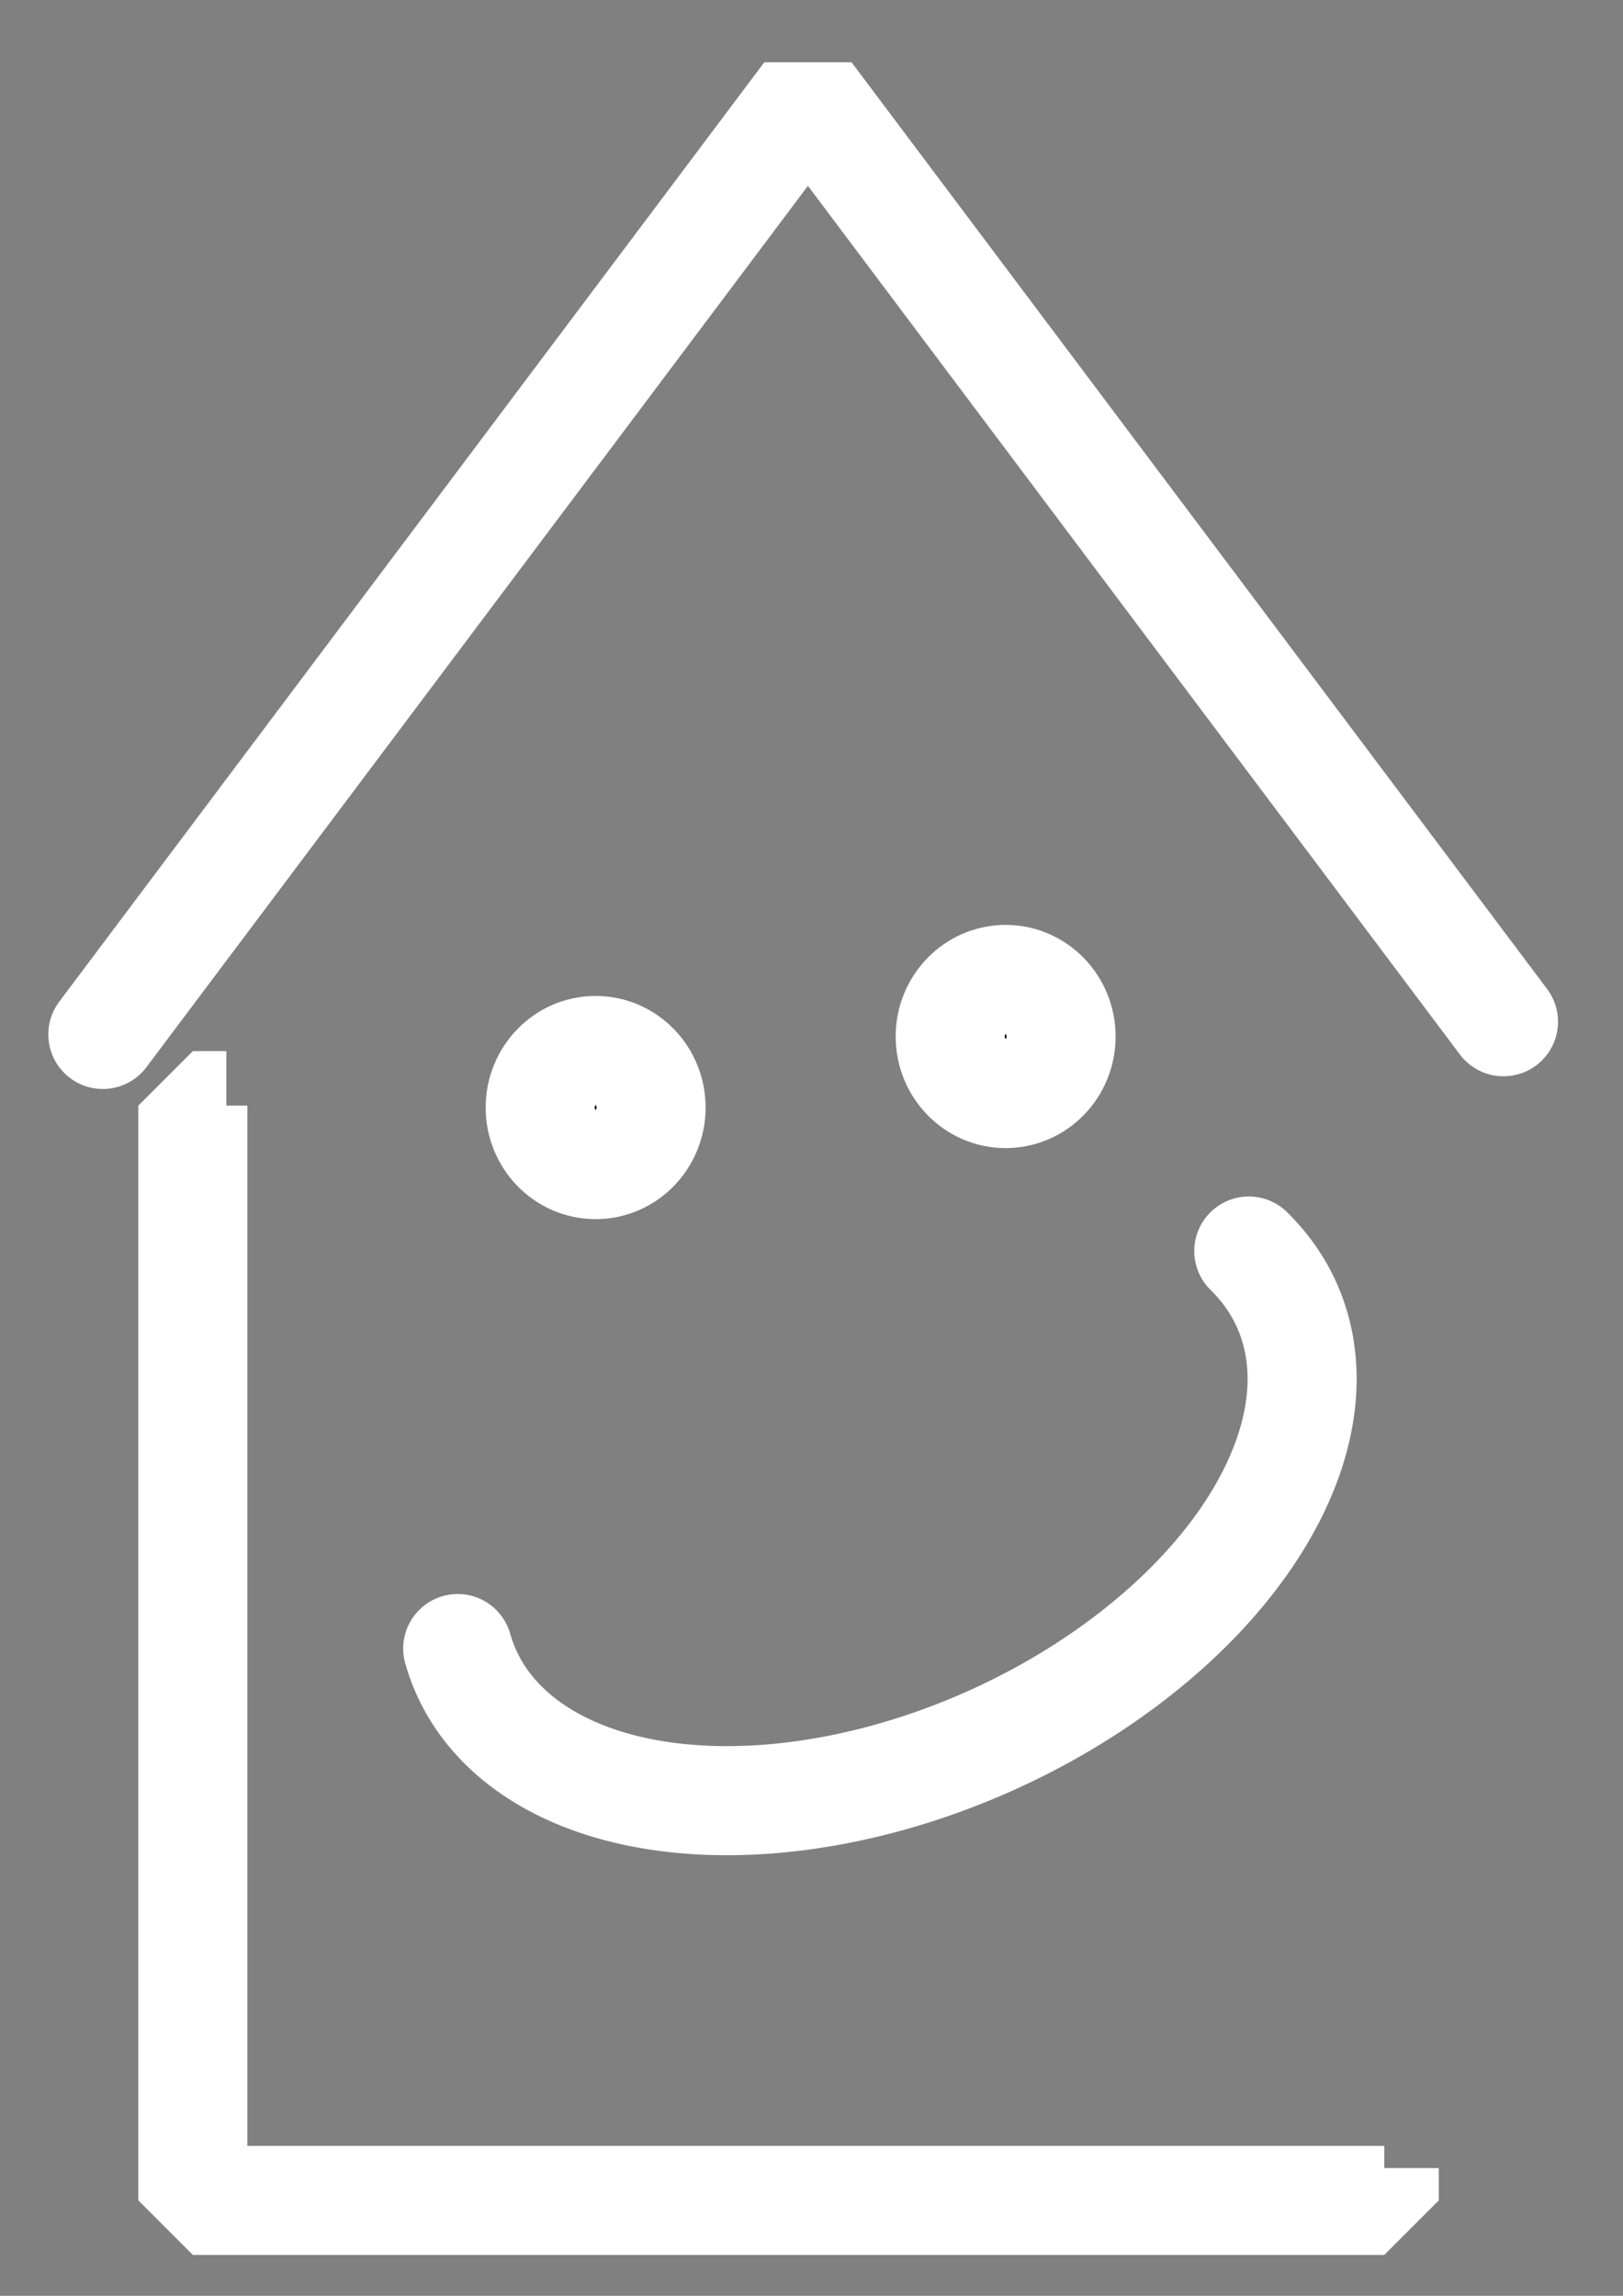 <?xml version="1.0" encoding="UTF-8" standalone="no"?>
<!-- Created with Inkscape (http://www.inkscape.org/) -->

<svg
   xmlns:dc="http://purl.org/dc/elements/1.1/"
   xmlns:cc="http://creativecommons.org/ns#"
   xmlns:rdf="http://www.w3.org/1999/02/22-rdf-syntax-ns#"
   xmlns:svg="http://www.w3.org/2000/svg"
   xmlns="http://www.w3.org/2000/svg"
   xmlns:sodipodi="http://sodipodi.sourceforge.net/DTD/sodipodi-0.dtd"
   xmlns:inkscape="http://www.inkscape.org/namespaces/inkscape"
   width="210mm"
   height="297mm"
   viewBox="0 0 744.094 1052.362"
   id="svg4156"
   version="1.1"
   inkscape:version="0.91 r13725">
  <rect x="0" y="0" width="744.094" height="1052.362" fill="#808080" stroke="none"/>
  <defs
     id="defs4158" />
  <sodipodi:namedview
     id="base"
     pagecolor="#ffffff"
     bordercolor="#666666"
     borderopacity="1.0"
     inkscape:pageopacity="0.0"
     inkscape:pageshadow="2"
     inkscape:zoom="0.6756229"
     inkscape:cx="372.04724"
     inkscape:cy="543.86655"
     inkscape:document-units="px"
     inkscape:current-layer="layer1"
     showgrid="false"
     inkscape:window-width="1680"
     inkscape:window-height="991"
     inkscape:window-x="0"
     inkscape:window-y="0"
     inkscape:window-maximized="1" />
  <g
     inkscape:label="Ebene 1"
     inkscape:groupmode="layer"
     id="layer1">
    <path
       style="fill:none;fill-rule:evenodd;stroke:#ffffff;stroke-width:50.0;stroke-linecap:butt;stroke-linejoin:bevel;stroke-miterlimit:4;stroke-dasharray:none;stroke-dashoffset:0;stroke-opacity:1"
       d="m 634.64,993.794 -2e-5,14.832 -546.225,0 0,-501.822 0,0 15.352,-1e-5"
       id="path5346"
       inkscape:connector-curvature="0" />
    <path
       style="fill:none;stroke:#ffffff;stroke-width:50.0;stroke-linecap:round;stroke-linejoin:bevel;stroke-miterlimit:4;stroke-dasharray:none;stroke-dashoffset:0;stroke-opacity:1"
       d="M 47.143,474.171 370.408,43.542 l 0,0 318.897,424.81"
       id="path5334"
       inkscape:connector-curvature="0" />
    <ellipse
       style="fill:#000000;fill-opacity:1;stroke:#ffffff;stroke-width:50.0;stroke-linecap:round;stroke-linejoin:bevel;stroke-miterlimit:4;stroke-dasharray:none;stroke-dashoffset:0;stroke-opacity:1"
       id="path5348"
       cx="273.081"
       cy="507.68"
       rx="25.418"
       ry="26.158" />
    <ellipse
       ry="26.158"
       rx="25.418"
       cy="475.117"
       cx="461.056"
       id="ellipse5352"
       style="fill:#000000;fill-opacity:1;stroke:#ffffff;stroke-width:50.0;stroke-linecap:round;stroke-linejoin:bevel;stroke-miterlimit:4;stroke-dasharray:none;stroke-dashoffset:0;stroke-opacity:1" />
    <path
       style="fill:none;fill-opacity:1;stroke:#ffffff;stroke-width:50.0;stroke-linecap:round;stroke-linejoin:bevel;stroke-miterlimit:4;stroke-dasharray:none;stroke-dashoffset:0;stroke-opacity:1"
       d="m 572.537,573.453 a 126.849,206.035 65.952 0 1 17.466,24.92 l 0,0 A 126.849,206.035 65.952 0 1 453.543,798.172 126.849,206.035 65.952 0 1 213.699,766.293 126.849,206.035 65.952 0 1 209.85,755.669"
       id="path5363"
       inkscape:connector-curvature="0" />
  </g>
</svg>
